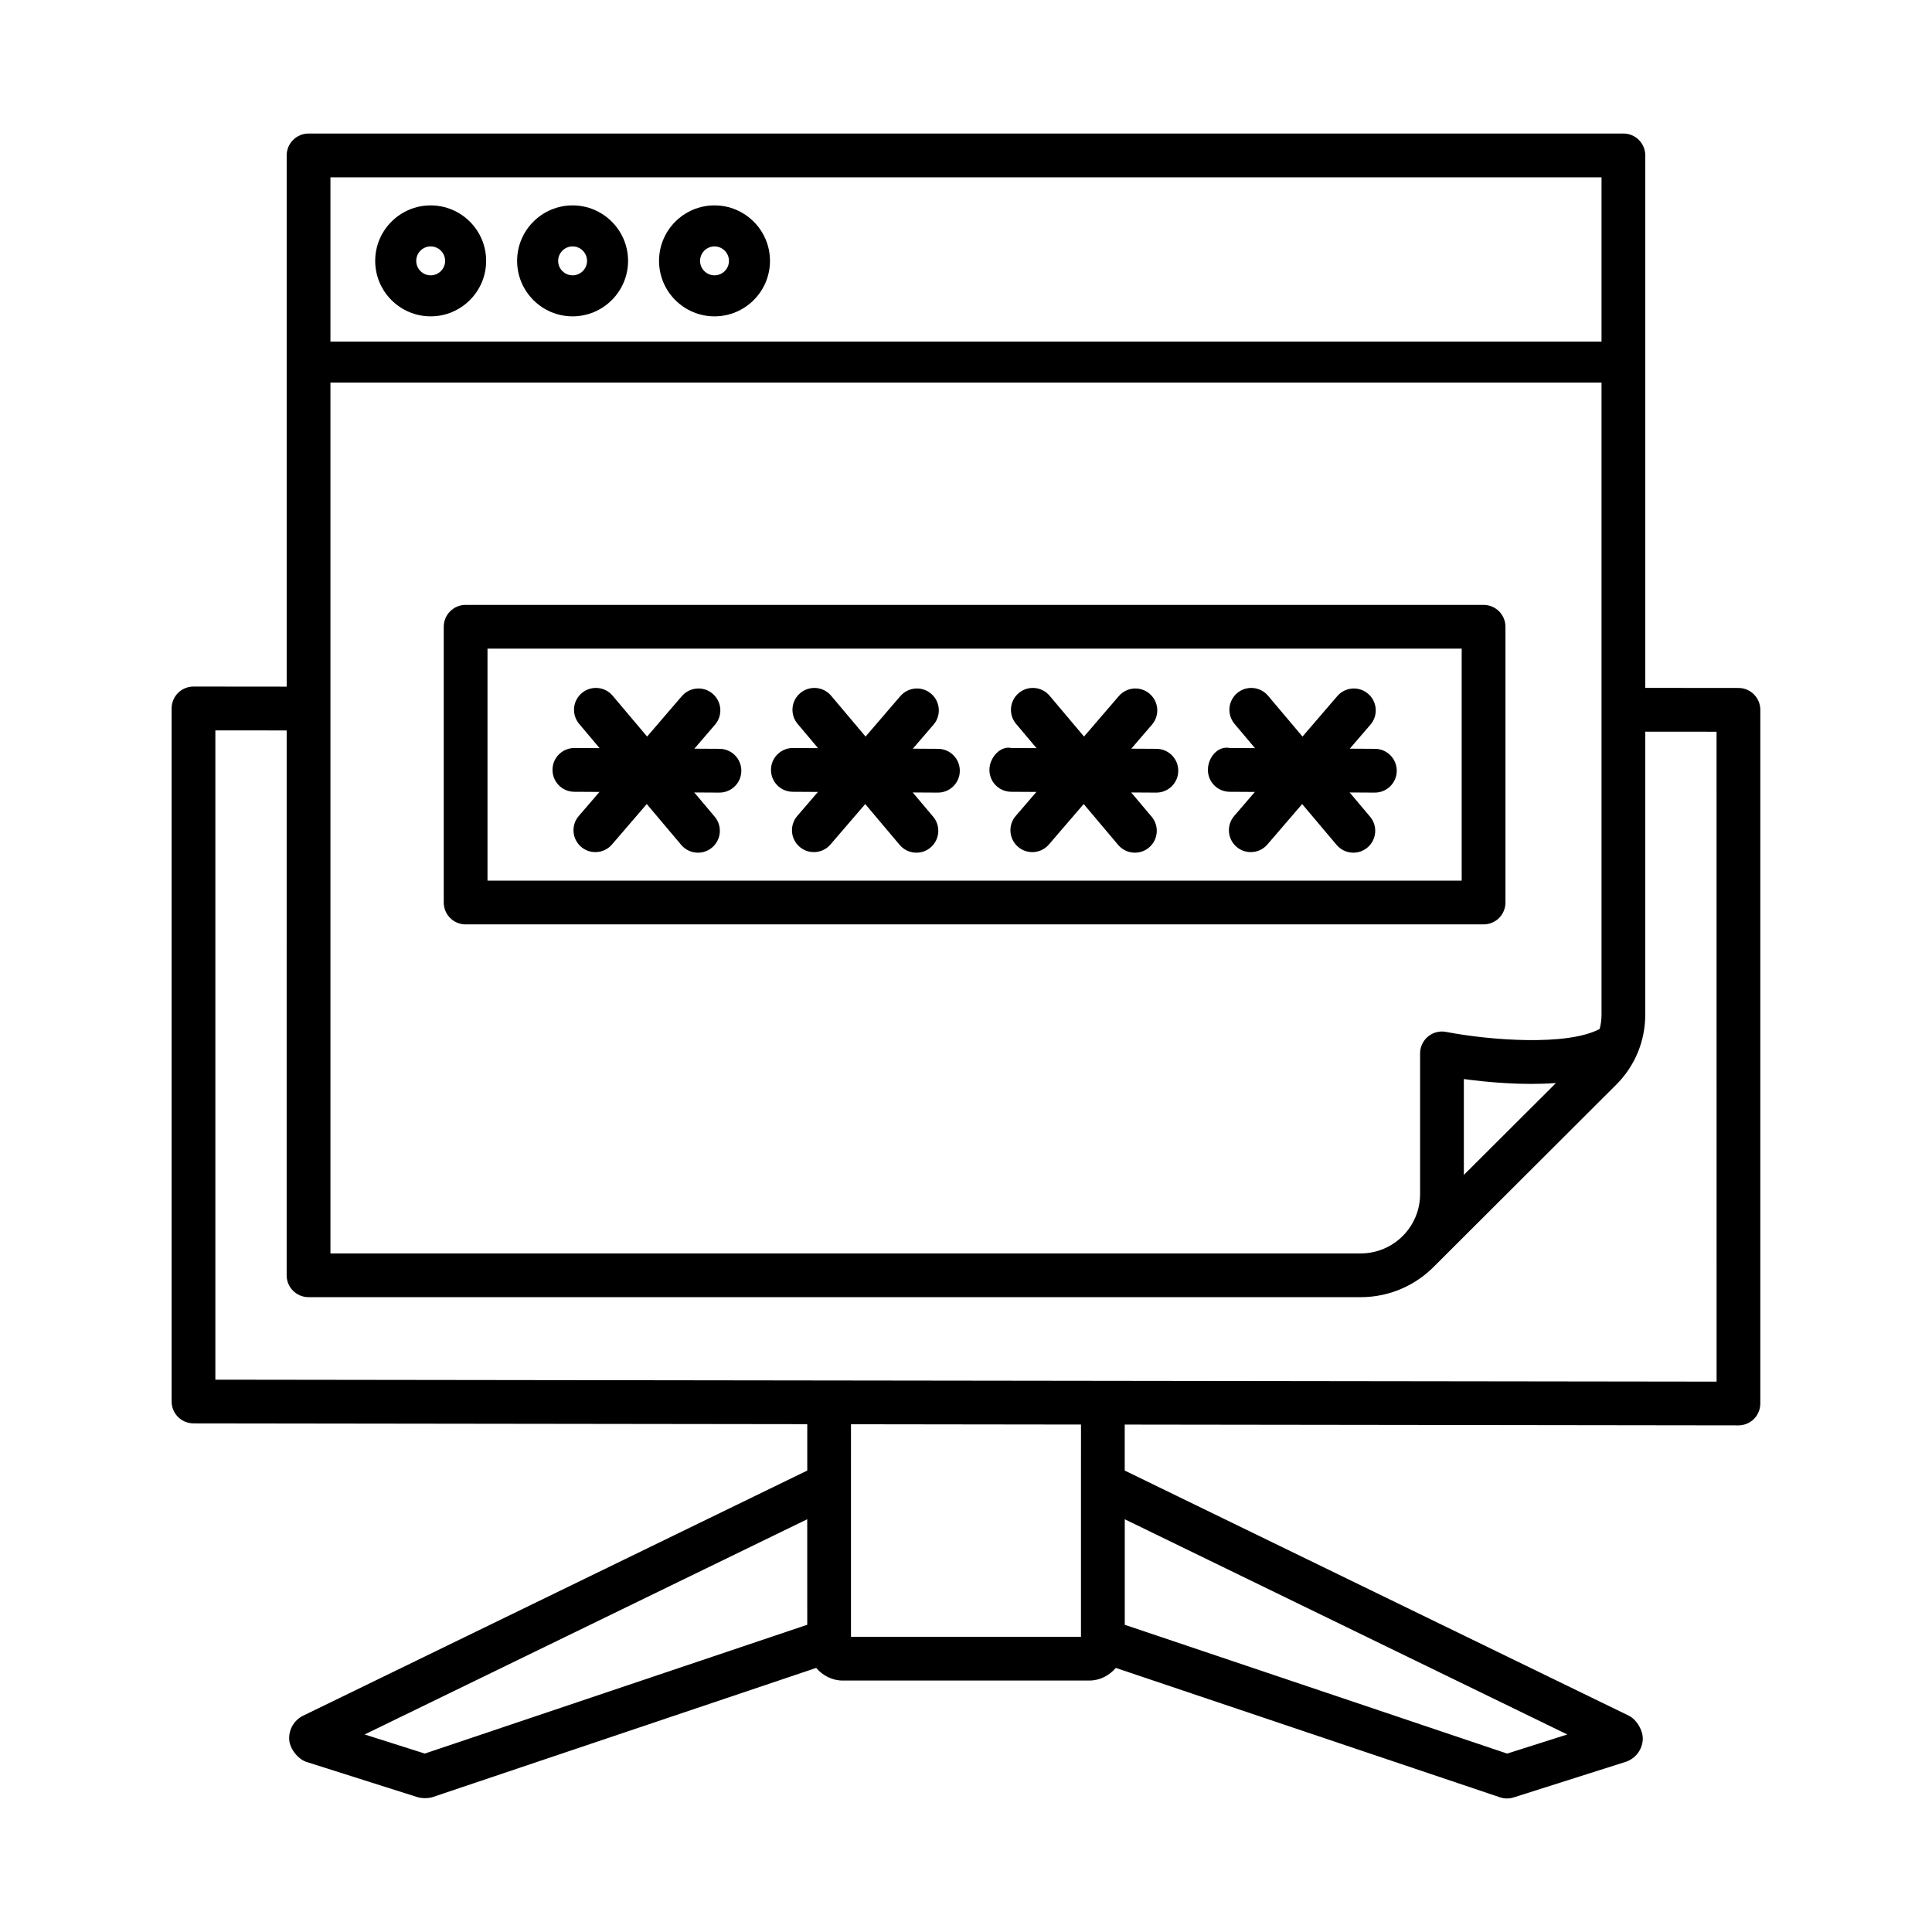 <?xml version="1.0" encoding="UTF-8"?>
<!-- Uploaded to: SVG Repo, www.svgrepo.com, Generator: SVG Repo Mixer Tools -->
<svg fill="#000000" width="800px" height="800px" version="1.1" viewBox="144 144 512 512" xmlns="http://www.w3.org/2000/svg">
 <g>
  <path d="m604.72 326.32-24.703-0.023v-141.11c0-3.199-2.598-5.797-5.797-5.797h-348.45c-3.199 0-5.797 2.598-5.797 5.797v140.78l-24.688-0.023h-0.008c-1.535 0-3.008 0.609-4.098 1.691-1.09 1.09-1.699 2.57-1.699 4.106v183.67c0 3.199 2.59 5.797 5.793 5.797l162.66 0.211v12.293l-133.59 64.961c-2.434 1.195-3.887 3.715-3.695 6.422 0.172 2.371 2.328 5.117 4.594 5.84l21.953 6.973h0.008l7.266 2.301c0.617 0.211 1.395 0.32 2.168 0.32 0.75 0 1.5-0.098 2.098-0.305l101.56-34.207c1.727 2.008 4.195 3.348 7.043 3.348h65.32c2.848 0 5.32-1.34 7.047-3.348l101.81 34.293c0.594 0.207 1.227 0.305 1.848 0.305 0.594 0 1.184-0.094 1.754-0.27l29.645-9.414c2.59-0.828 4.391-3.117 4.586-5.828 0.172-2.363-1.57-5.394-3.711-6.434l-133.57-64.953v-12.184l162.63 0.211h0.008c1.535 0 3.008-0.609 4.098-1.691 1.09-1.09 1.699-2.57 1.699-4.106l0.004-183.83c0-3.199-2.594-5.797-5.793-5.797zm-246.79 248.26-101.35 34.133-5.871-1.863-10.074-3.199 117.29-57.035zm-126.36-383.59h336.85v43.527h-336.85zm0 54.402h336.85v167.5c0 1.305-0.172 2.578-0.496 3.797-8.617 4.586-29.133 3.008-40.688 0.777-1.676-0.324-3.461 0.113-4.793 1.219s-2.102 2.746-2.102 4.473v37.289c0 8.668-7.051 15.719-15.719 15.719l-273.05 0.004zm324.78 185.62-24.414 24.355v-25.41c6.184 0.836 15.453 1.723 24.414 1.055zm-125.88 106.34v40.418h-60.953v-40.418l0.004-15.91 29.758 0.039 31.195 0.039zm128.89 66.305-0.242 0.07-15.703 4.992-101.34-34.133v-27.965zm39.555-93.512-162.63-0.211h-0.004l-36.727-0.047-198.48-0.258v-172.07l18.898 0.016-0.004 144.39c0 3.199 2.598 5.797 5.797 5.797h278.85c7.695 0 14.664-3.199 19.633-8.34 0.043-0.043 0.086-0.078 0.125-0.121l47.918-47.82c4.977-4.957 7.719-11.562 7.719-18.59v-74.992l18.898 0.016z"/>
  <path d="m258.13 198.43c-8.105 0-14.699 6.598-14.699 14.703 0 8.105 6.594 14.703 14.699 14.703 8.105 0 14.703-6.598 14.703-14.703 0.004-8.102-6.598-14.703-14.703-14.703zm0 18.535c-2.109 0-3.824-1.719-3.824-3.832 0-2.109 1.715-3.832 3.824-3.832s3.832 1.719 3.832 3.832c0 2.113-1.723 3.832-3.832 3.832z"/>
  <path d="m295.74 198.43c-8.105 0-14.699 6.598-14.699 14.703 0 8.105 6.594 14.703 14.699 14.703s14.703-6.598 14.703-14.703c0.004-8.102-6.598-14.703-14.703-14.703zm0 18.535c-2.109 0-3.824-1.719-3.824-3.832 0-2.109 1.715-3.832 3.824-3.832s3.832 1.719 3.832 3.832c0 2.113-1.723 3.832-3.832 3.832z"/>
  <path d="m333.35 198.43c-8.105 0-14.699 6.598-14.699 14.703 0 8.105 6.594 14.703 14.699 14.703 8.105 0 14.703-6.598 14.703-14.703 0-8.102-6.598-14.703-14.703-14.703zm0 18.535c-2.109 0-3.824-1.719-3.824-3.832 0-2.109 1.715-3.832 3.824-3.832s3.832 1.719 3.832 3.832c0 2.113-1.723 3.832-3.832 3.832z"/>
  <path d="m542.96 383.18v-73.078c0-3.199-2.598-5.797-5.797-5.797l-269.77-0.004c-3.199 0-5.797 2.598-5.797 5.797v73.078c0 3.199 2.598 5.797 5.797 5.797h269.77c3.199 0.008 5.797-2.59 5.797-5.793zm-11.598-5.797h-258.17v-61.484h258.17z"/>
  <path d="m296.18 353.83 6.684 0.039-5.481 6.371c-2.09 2.43-1.812 6.09 0.617 8.176 1.09 0.941 2.434 1.402 3.781 1.402 1.629 0 3.25-0.68 4.398-2.019l9.219-10.719 9.137 10.832c1.148 1.359 2.781 2.059 4.434 2.059 1.324 0 2.656-0.445 3.738-1.367 2.449-2.066 2.762-5.723 0.695-8.172l-5.418-6.426 6.644 0.039h0.035c3.188 0 5.785-2.57 5.797-5.762 0.023-3.207-2.562-5.82-5.762-5.836l-6.684-0.039 5.481-6.371c2.09-2.43 1.812-6.09-0.617-8.176-2.406-2.09-6.074-1.82-8.176 0.617l-9.215 10.715-9.133-10.828c-2.059-2.441-5.727-2.754-8.172-0.695-2.449 2.066-2.762 5.723-0.695 8.172l5.418 6.426-6.652-0.039h-0.035c-3.188 0-5.785 2.57-5.797 5.762-0.023 3.215 2.559 5.828 5.758 5.84z"/>
  <path d="m354.08 353.83 6.684 0.039-5.481 6.371c-2.09 2.43-1.812 6.09 0.617 8.176 1.09 0.941 2.434 1.402 3.781 1.402 1.629 0 3.25-0.68 4.398-2.019l9.215-10.715 9.133 10.828c1.148 1.359 2.781 2.059 4.434 2.059 1.324 0 2.656-0.445 3.738-1.367 2.449-2.066 2.762-5.723 0.695-8.172l-5.418-6.426 6.652 0.039h0.035c3.188 0 5.785-2.57 5.797-5.762 0.023-3.207-2.562-5.82-5.762-5.836l-6.684-0.039 5.481-6.371c2.09-2.43 1.812-6.09-0.617-8.176-2.398-2.09-6.082-1.82-8.176 0.617l-9.219 10.719-9.137-10.832c-2.059-2.441-5.723-2.754-8.172-0.695-2.449 2.066-2.762 5.723-0.695 8.172l5.418 6.426-6.644-0.039h-0.035c-3.188 0-5.785 2.57-5.797 5.762-0.027 3.215 2.559 5.828 5.758 5.84z"/>
  <path d="m411.97 353.83 6.684 0.039-5.481 6.371c-2.09 2.43-1.812 6.09 0.617 8.176 1.09 0.941 2.434 1.402 3.781 1.402 1.629 0 3.25-0.68 4.398-2.019l9.219-10.719 9.137 10.832c1.148 1.359 2.781 2.059 4.434 2.059 1.324 0 2.656-0.445 3.738-1.367 2.449-2.066 2.762-5.723 0.695-8.172l-5.418-6.426 6.644 0.039h0.035c3.188 0 5.785-2.57 5.797-5.762 0.023-3.207-2.562-5.82-5.762-5.836l-6.684-0.039 5.481-6.371c2.09-2.43 1.812-6.09-0.617-8.176-2.406-2.09-6.082-1.82-8.176 0.617l-9.215 10.715-9.133-10.828c-2.059-2.441-5.727-2.754-8.172-0.695-2.449 2.066-2.762 5.723-0.695 8.172l5.418 6.426-6.652-0.039c-2.961-0.66-5.82 2.555-5.836 5.762-0.023 3.215 2.559 5.828 5.762 5.84z"/>
  <path d="m469.87 353.83 6.684 0.039-5.481 6.371c-2.09 2.43-1.812 6.09 0.617 8.176 1.09 0.941 2.434 1.402 3.781 1.402 1.629 0 3.25-0.68 4.398-2.019l9.215-10.715 9.133 10.828c1.148 1.359 2.781 2.059 4.434 2.059 1.324 0 2.656-0.445 3.738-1.367 2.449-2.066 2.762-5.723 0.695-8.172l-5.418-6.426 6.652 0.039h0.035c3.188 0 5.785-2.57 5.797-5.762 0.023-3.207-2.562-5.82-5.762-5.836l-6.684-0.039 5.481-6.371c2.09-2.43 1.812-6.09-0.617-8.176-2.414-2.09-6.09-1.82-8.176 0.617l-9.219 10.719-9.137-10.832c-2.066-2.441-5.734-2.754-8.172-0.695-2.449 2.066-2.762 5.723-0.695 8.172l5.418 6.426-6.644-0.039c-3.258-0.66-5.82 2.555-5.836 5.762-0.023 3.215 2.562 5.828 5.762 5.84z"/>
 </g>
</svg>
